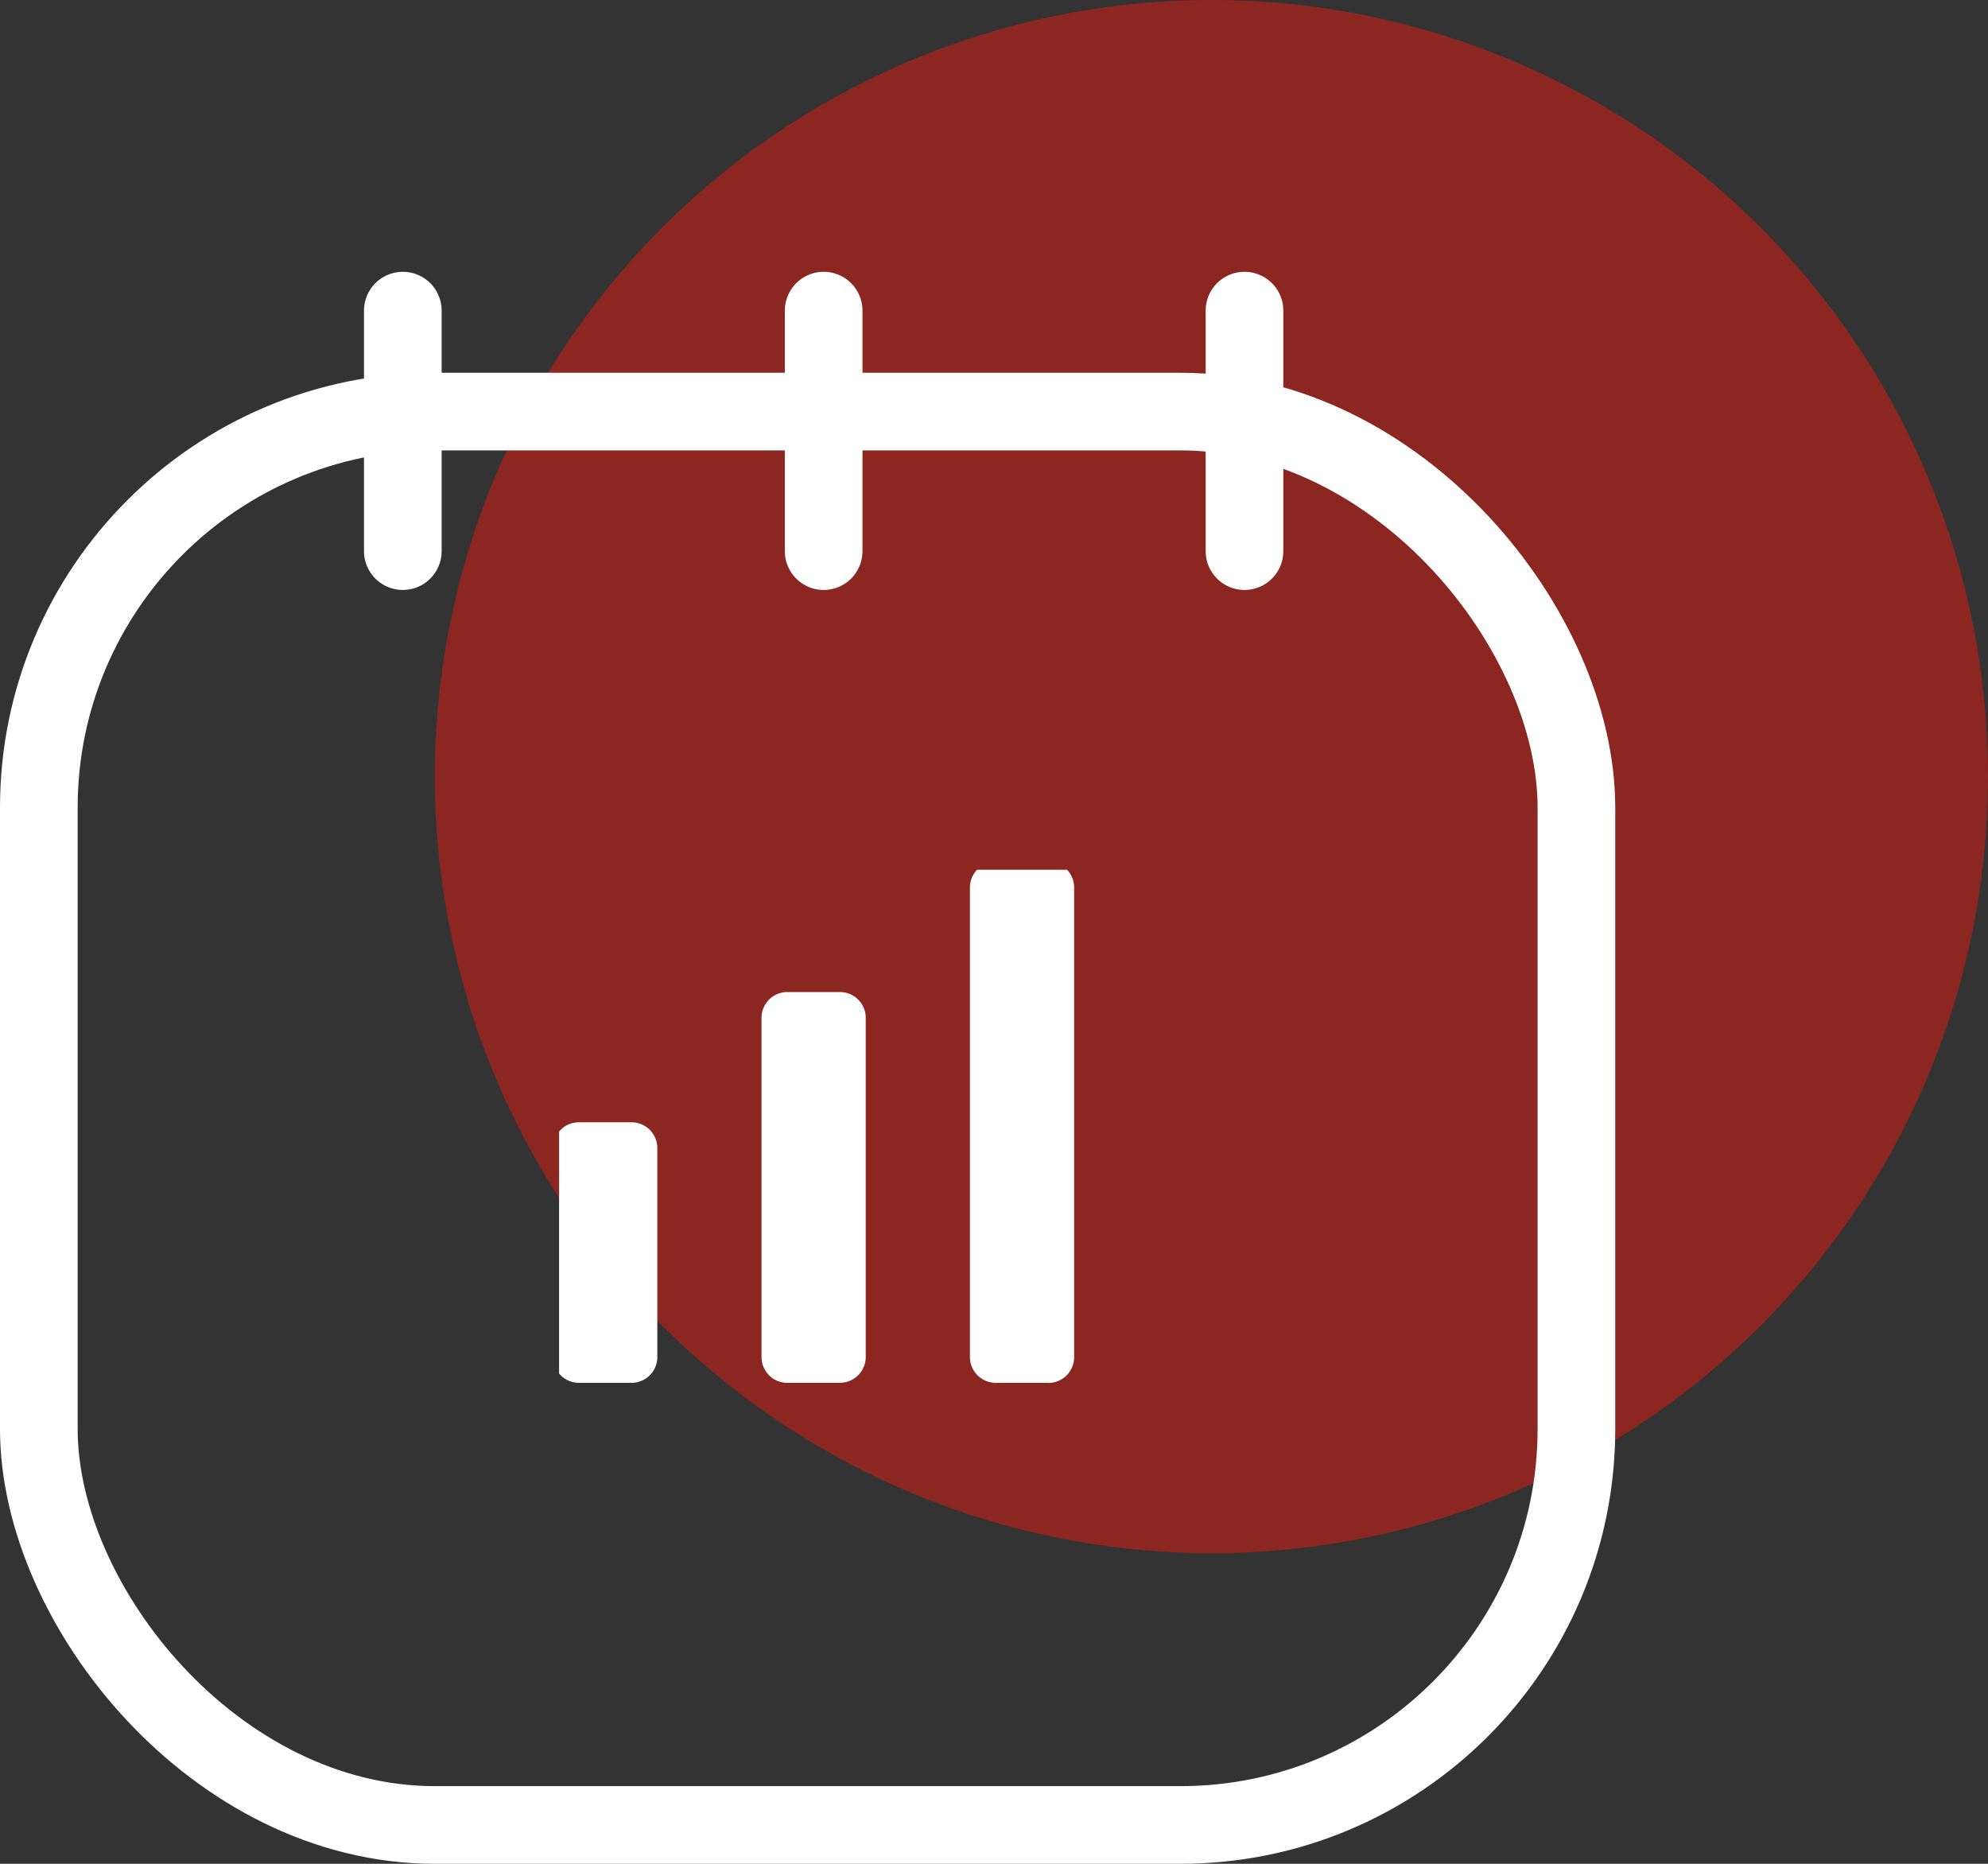<svg xmlns="http://www.w3.org/2000/svg" xmlns:xlink="http://www.w3.org/1999/xlink" width="64" height="60" viewBox="0 0 64 60">
  <rect x="0" y="0" width="64" height="60" fill="#333333" stroke="none"/>
  <defs>
    <clipPath id="clip-path">
      <rect id="Rectángulo_2711" data-name="Rectángulo 2711" width="17" height="17" transform="translate(0.193 0.257)" fill="#fff"/>
    </clipPath>
  </defs>
  <g id="Grupo_1409" data-name="Grupo 1409" transform="translate(-1357 -6909)">
    <circle id="Elipse_504" data-name="Elipse 504" cx="25" cy="25" r="25" transform="translate(1371 6909)" fill="#e61b0e" opacity="0.5"/>
    <g id="Grupo_1201" data-name="Grupo 1201" transform="translate(9250.387 30814.5)">
      <g id="Rectángulo_2671" data-name="Rectángulo 2671" transform="translate(-7893.387 -23893.5)" fill="none" stroke="#fff" stroke-width="2.5">
        <rect width="52" height="48" rx="14" stroke="none"/>
        <rect x="1.25" y="1.25" width="49.5" height="45.5" rx="12.75" fill="none"/>
      </g>
      <line id="Línea_101" data-name="Línea 101" y2="7.742" transform="translate(-7880.419 -23895.5)" fill="none" stroke="#fff" stroke-linecap="round" stroke-width="2.5"/>
      <line id="Línea_102" data-name="Línea 102" y2="7.742" transform="translate(-7853.323 -23895.5)" fill="none" stroke="#fff" stroke-linecap="round" stroke-width="2.5"/>
      <line id="Línea_104" data-name="Línea 104" y2="7.742" transform="translate(-7866.871 -23895.5)" fill="none" stroke="#fff" stroke-linecap="round" stroke-width="2.5"/>
      <g id="Enmascarar_grupo_300" data-name="Enmascarar grupo 300" transform="translate(-7875.581 -23877.758)" clip-path="url(#clip-path)">
        <g id="Estado_cliente" data-name="Estado cliente" transform="translate(0 0)">
          <g id="Grupo_1198" data-name="Grupo 1198" transform="translate(0 8.387)">
            <path id="Trazado_1359" data-name="Trazado 1359" d="M2.516,21.387H.839A.83.83,0,0,1,0,20.548v-6.71A.83.83,0,0,1,.839,13H2.516a.83.83,0,0,1,.839.839v6.71a.83.83,0,0,1-.839.839Z" transform="translate(0 -13)" fill="#fff"/>
          </g>
          <g id="Grupo_1199" data-name="Grupo 1199" transform="translate(6.71 4.194)">
            <path id="Trazado_1360" data-name="Trazado 1360" d="M12.916,19.081H11.239a.83.83,0,0,1-.839-.839V7.339a.83.83,0,0,1,.839-.839h1.677a.83.83,0,0,1,.839.839v10.9a.83.83,0,0,1-.839.839Z" transform="translate(-10.4 -6.5)" fill="#fff"/>
          </g>
          <g id="Grupo_1200" data-name="Grupo 1200" transform="translate(13.419 0)">
            <path id="Trazado_1361" data-name="Trazado 1361" d="M23.316,16.774H21.639a.83.83,0,0,1-.839-.839V.839A.83.83,0,0,1,21.639,0h1.677a.83.83,0,0,1,.839.839v15.1a.83.83,0,0,1-.839.839Z" transform="translate(-20.8 0)" fill="#fff"/>
          </g>
        </g>
      </g>
    </g>
  </g>
</svg>
